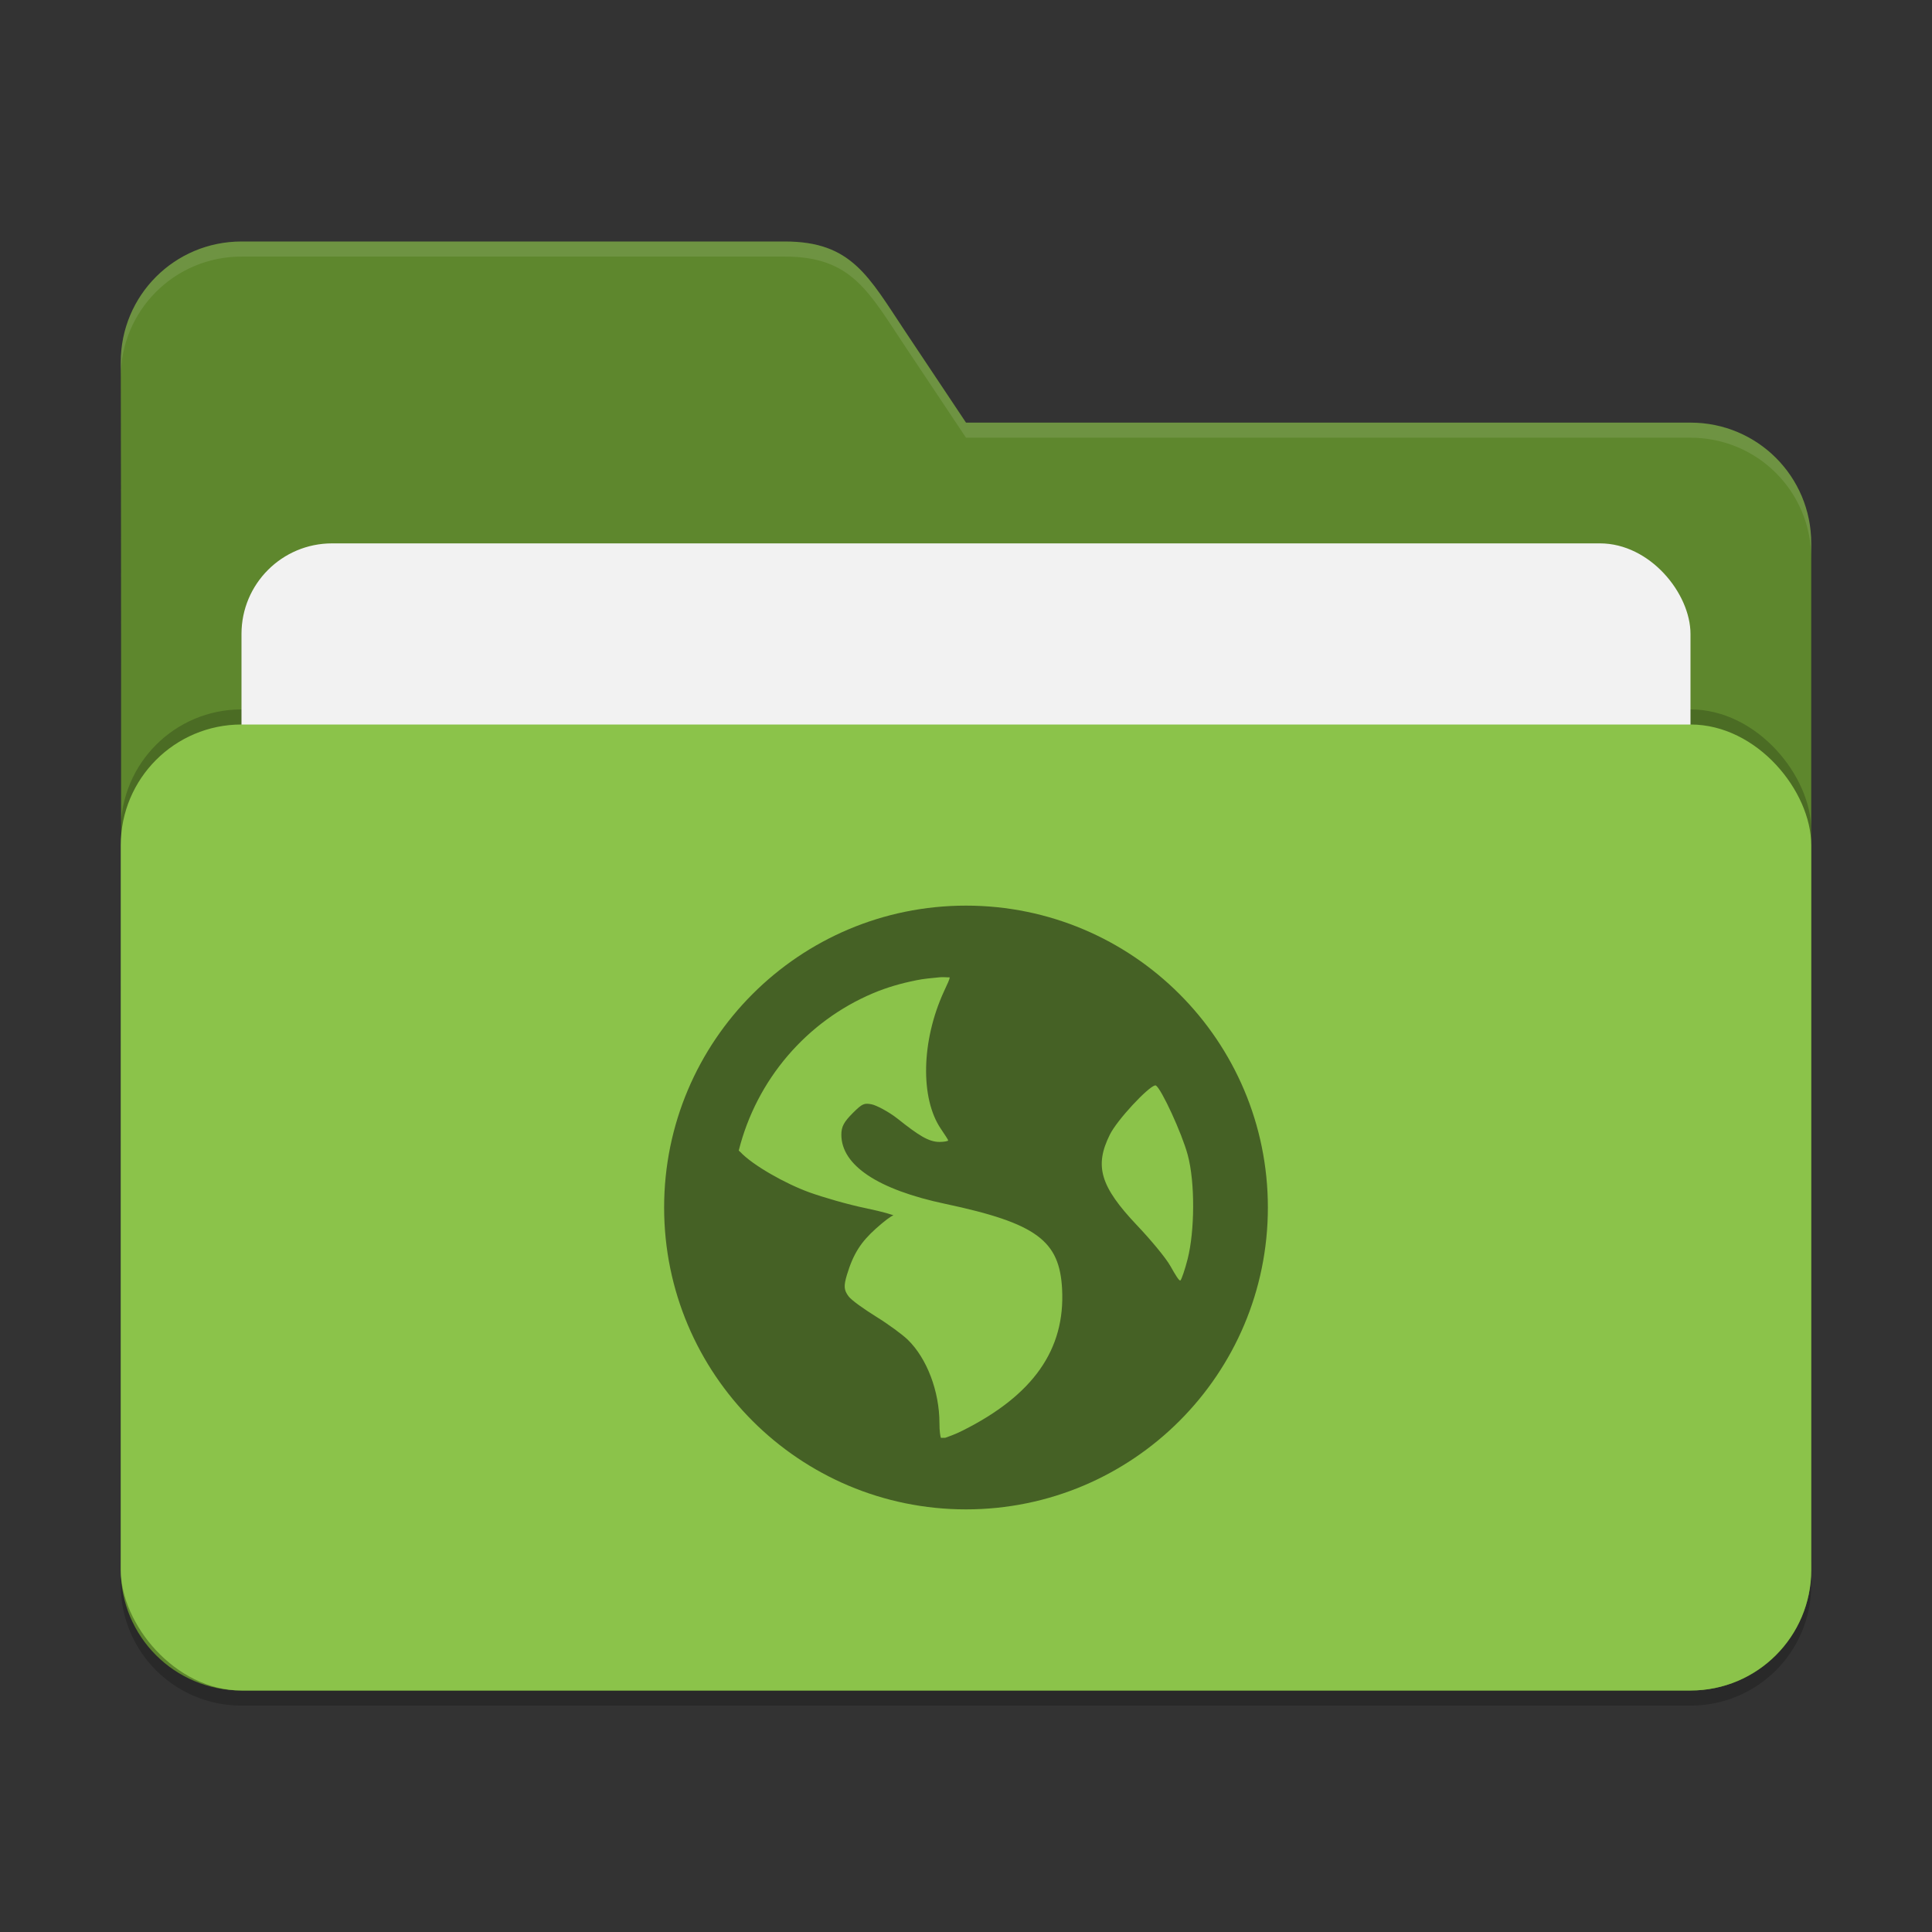 <?xml version="1.0" encoding="UTF-8" standalone="no"?>
<!-- Created with Inkscape (http://www.inkscape.org/) -->

<svg
   width="256"
   height="256"
   viewBox="0 0 256 256"
   version="1.1"
   id="svg5"
   inkscape:version="1.3 (0e150ed6c4, 2023-07-21)"
   sodipodi:docname="folder-green-network.svg"
   xmlns:inkscape="http://www.inkscape.org/namespaces/inkscape"
   xmlns:sodipodi="http://sodipodi.sourceforge.net/DTD/sodipodi-0.dtd"
   xmlns="http://www.w3.org/2000/svg"
   xmlns:svg="http://www.w3.org/2000/svg">
  <rect x="0" y="0" width="256" height="256" fill="#333333" stroke="none"/>
  <sodipodi:namedview
     id="namedview7"
     pagecolor="#ffffff"
     bordercolor="#000000"
     borderopacity="0.25"
     inkscape:showpageshadow="2"
     inkscape:pageopacity="0.0"
     inkscape:pagecheckerboard="0"
     inkscape:deskcolor="#d1d1d1"
     inkscape:document-units="px"
     showgrid="false"
     inkscape:zoom="3.1367188"
     inkscape:cx="128"
     inkscape:cy="128"
     inkscape:window-width="1850"
     inkscape:window-height="1011"
     inkscape:window-x="70"
     inkscape:window-y="32"
     inkscape:window-maximized="1"
     inkscape:current-layer="svg5" />
  <defs
     id="defs2" />
  <path
     d="m 32,34 c -8.864,0 -16,7.136 -16,16 0.103,53.227 0,106.553 0,160 0,8.864 7.136,16 16,16 h 192 c 8.864,0 16,-7.136 16,-16 V 74 c 0,-8.864 -7.136,-16 -16,-16 h -96 l -8,-12 c -4.917,-7.375 -7.136,-12 -16,-12 z"
     style="opacity:0.2;fill:#000000;fill-opacity:1;stroke-width:16;stroke-linecap:square"
     id="path2595" />
  <path
     d="m 32,32 c -8.864,0 -16,7.136 -16,16 0.103,53.227 0,106.553 0,160 0,8.864 7.136,16 16,16 h 192 c 8.864,0 16,-7.136 16,-16 V 72 c 0,-8.864 -7.136,-16 -16,-16 h -96 l -8,-12 c -4.917,-7.375 -7.136,-12 -16,-12 z"
     style="fill:#5e872d;fill-opacity:1;stroke-width:16;stroke-linecap:square"
     id="path2567" />
  <path
     id="path2855"
     style="opacity:0.1;fill:#ffffff;fill-opacity:1;stroke-width:16;stroke-linecap:square"
     d="m 32,32 c -8.864,0 -16,7.136 -16,16 0.001,0.666 6.16e-4,1.333 0,2 0,-8.864 7.136,-16 16,-16 h 72 c 8.864,0 11.083,4.625 16,12 l 8,12 h 96 c 8.864,0 16,7.136 16,16 v -2 c 0,-8.864 -7.136,-16 -16,-16 h -96 l -8,-12 c -4.917,-7.375 -7.136,-12 -16,-12 z" />
  <rect
     style="opacity:0.2;fill:#000000;fill-opacity:1;stroke-width:16;stroke-linecap:square"
     id="rect2667"
     width="224"
     height="128"
     x="16"
     y="94"
     ry="16" />
  <rect
     style="opacity:1;fill:#f2f2f2;fill-opacity:1;stroke-width:16;stroke-linecap:square"
     id="rect3435"
     width="192"
     height="100"
     x="31.999"
     y="72"
     ry="12" />
  <rect
     style="opacity:1;fill:#8bc34a;fill-opacity:1;stroke-width:16;stroke-linecap:square"
     id="rect2727"
     width="224"
     height="128"
     x="16"
     y="96"
     ry="16" />
  <path
     id="path1"
     style="opacity:0.5;fill:#000000;stroke-width:6.667"
     d="m 128,120 c -22.088,0 -40,17.912 -40,40 0,22.088 17.912,40 40,40 22.088,0 40,-17.912 40,-40 0,-22.088 -17.912,-40 -40,-40 z m -2.844,9.484 c 0.231,0.009 0.466,0.029 0.672,0.016 0.051,0.197 -0.303,0.887 -0.766,1.906 -2.973,6.495 -3.15,14.102 -0.391,18.172 0.497,0.737 0.969,1.446 0.969,1.531 0,0.094 -0.548,0.203 -1.156,0.203 -1.431,0 -2.788,-0.884 -5.547,-3.078 -1.234,-0.968 -2.821,-1.778 -3.438,-1.906 -0.977,-0.188 -1.233,-0.11 -2.484,1.141 -1.174,1.174 -1.531,1.804 -1.531,2.875 0,4.053 4.811,7.278 13.766,9.172 12.159,2.579 15.15,4.905 15.484,11.297 0.42,8.02 -3.839,14.071 -13.188,18.75 -1.114,0.557 -1.826,0.773 -2.297,0.953 -0.206,-0.016 -0.373,0.026 -0.578,0 -0.077,-0.24 -0.188,-0.834 -0.188,-1.922 0,-4.259 -1.675,-8.627 -4.203,-11.078 -0.677,-0.66 -2.575,-2.06 -4.203,-3.062 -1.628,-1.011 -3.281,-2.191 -3.641,-2.688 -0.608,-0.831 -0.666,-1.341 -0.203,-2.875 0.848,-2.793 1.873,-4.344 3.844,-6.109 1.028,-0.925 2.05,-1.702 2.281,-1.719 0.223,-0.017 -1.311,-0.489 -3.625,-0.969 -2.322,-0.471 -5.712,-1.46 -7.469,-2.094 -3.205,-1.157 -7.527,-3.603 -9.172,-5.359 -0.069,-0.077 -0.143,-0.128 -0.203,-0.188 2.365,-9.417 9.005,-17.133 17.797,-20.844 1.842,-0.78 3.729,-1.316 5.734,-1.719 0.994,-0.206 2.034,-0.288 3.062,-0.391 0.206,-0.022 0.44,-0.024 0.672,-0.016 z m 27.875,14.344 c 0.064,-0.017 0.106,-0.006 0.141,0.016 0.72,0.446 3.432,6.31 4.203,9.172 1.003,3.702 0.925,10.114 0,13.781 -0.351,1.405 -0.807,2.697 -0.953,2.859 -0.154,0.163 -0.701,-0.767 -1.344,-1.906 -0.643,-1.14 -2.685,-3.56 -4.391,-5.359 -4.927,-5.193 -5.69,-7.9 -3.625,-12.047 0.972,-1.96 5.009,-6.268 5.969,-6.516 z" />
</svg>
